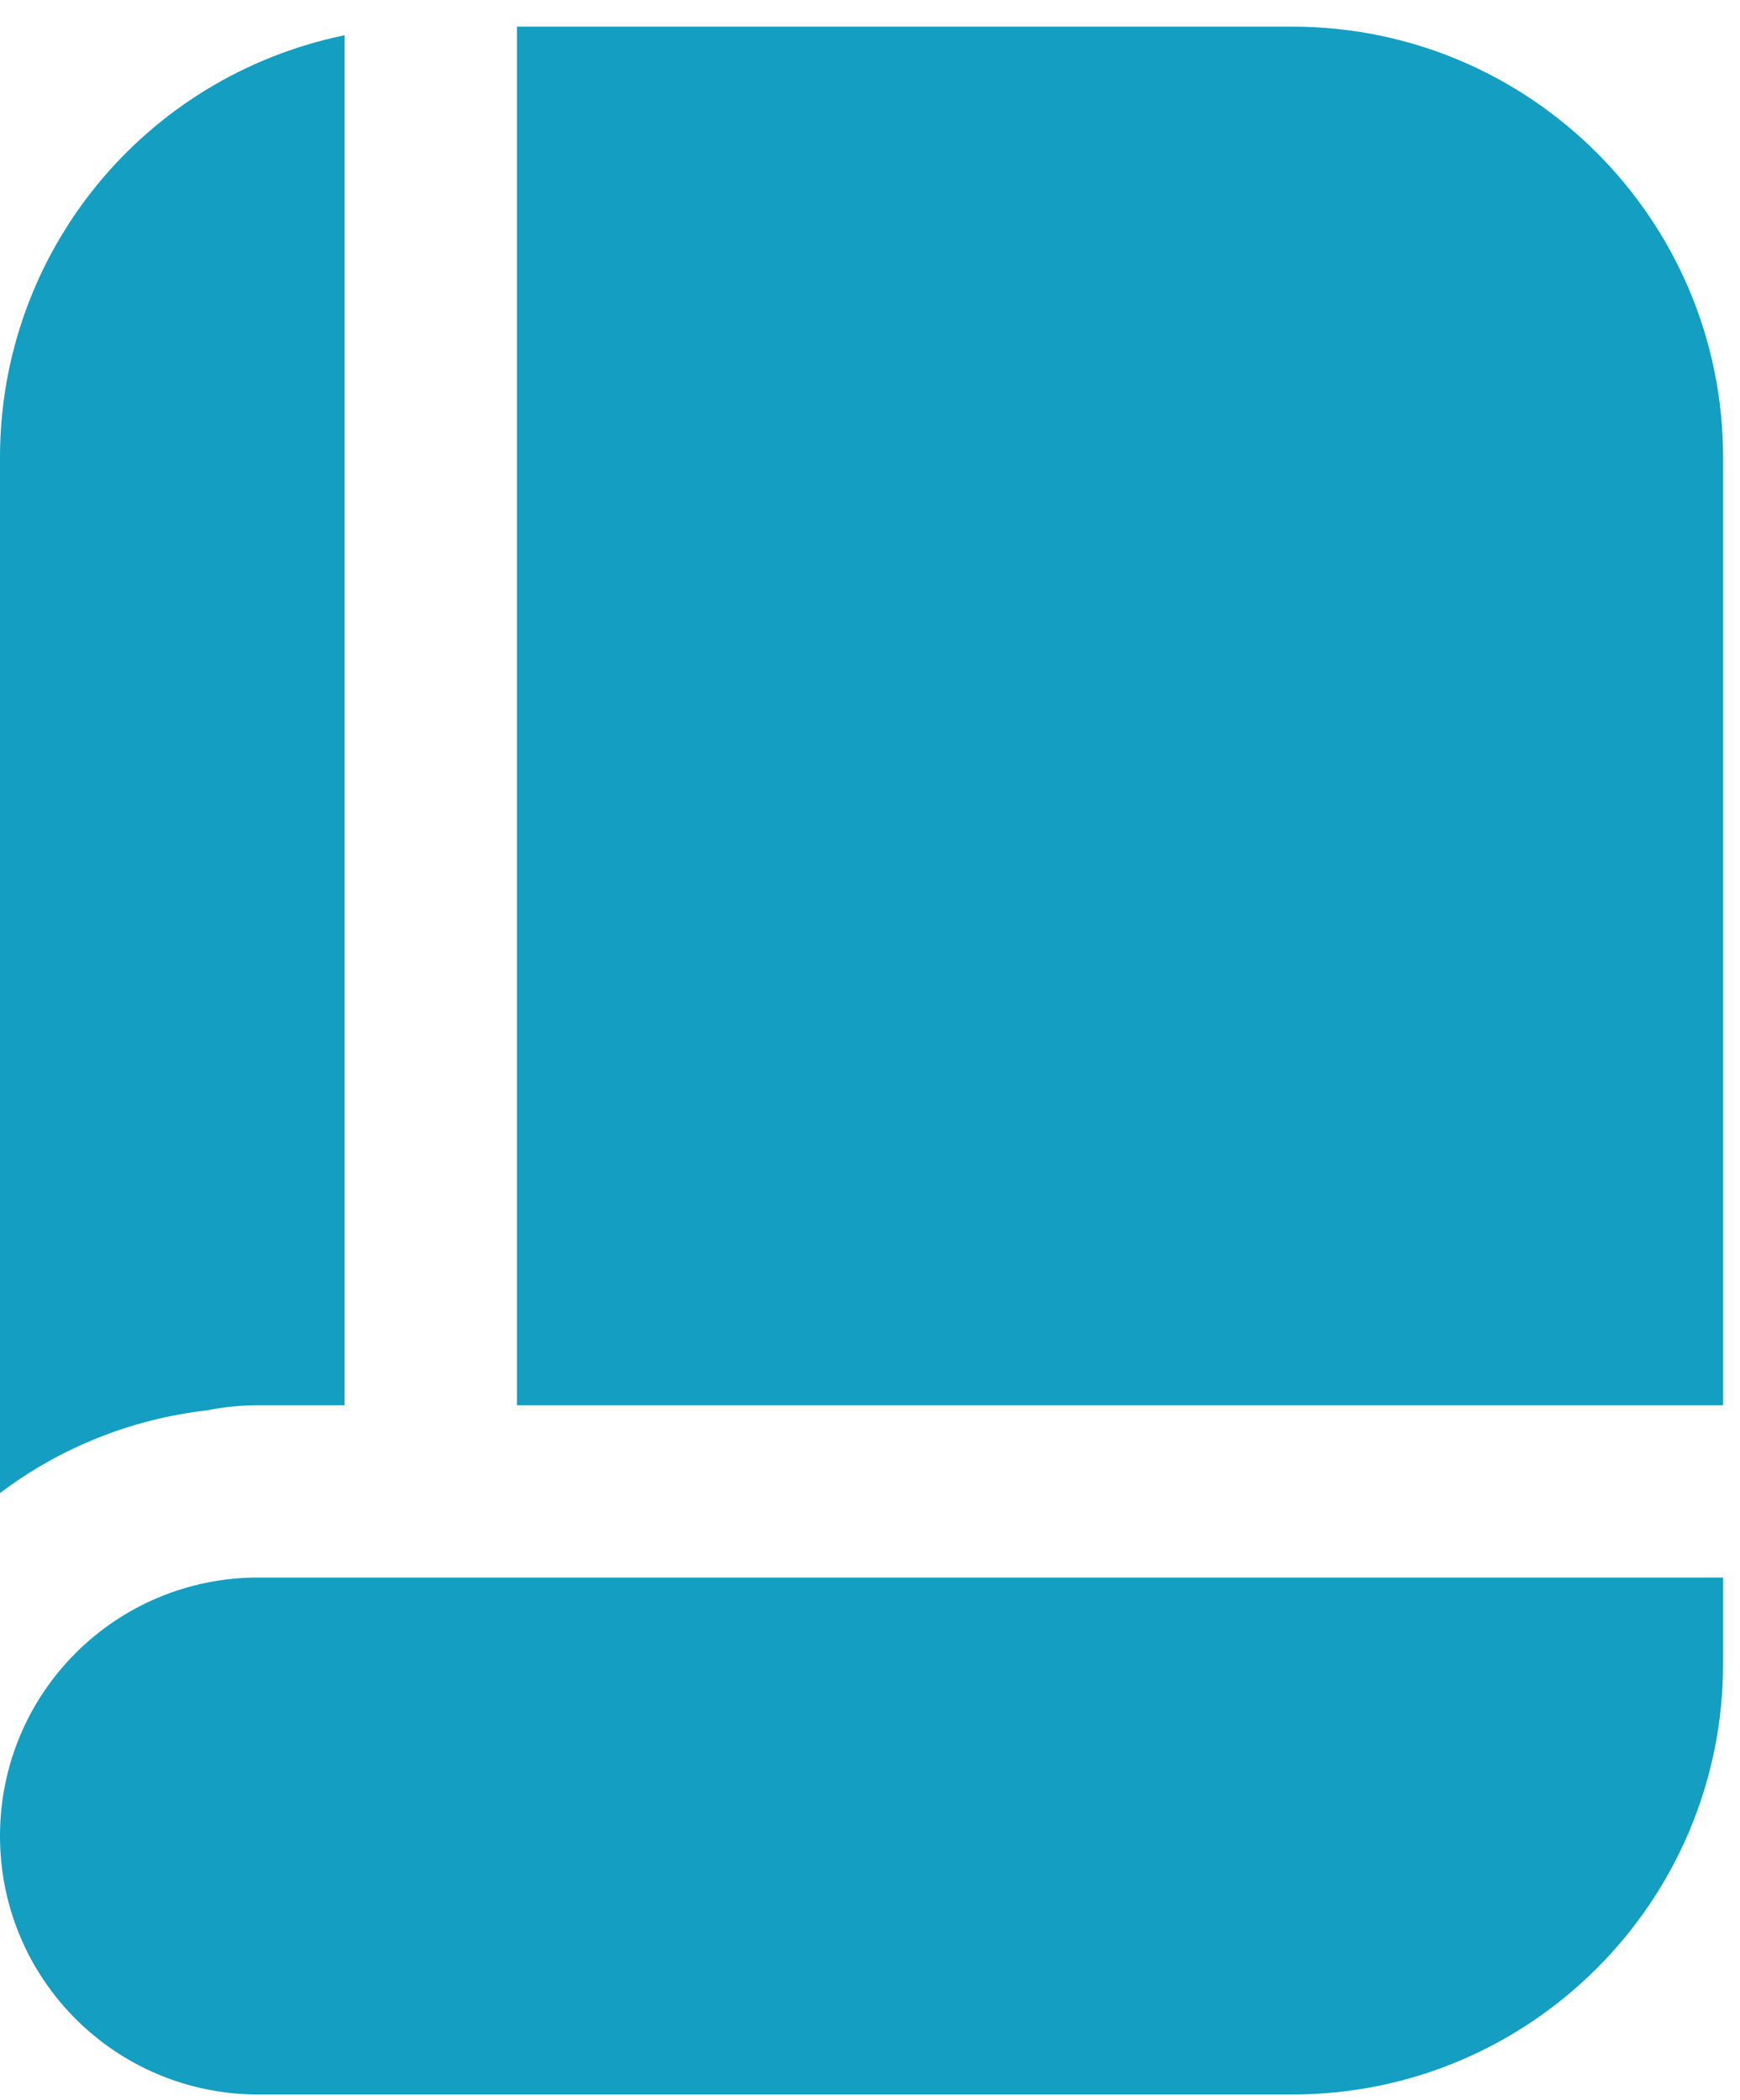 <svg width="58" height="70" viewBox="0 0 58 70" fill="none" xmlns="http://www.w3.org/2000/svg">
<path d="M8.615 46.837H11.487V1.175C4.796 2.554 0 8.412 0 15.247V49.766C2.01 48.244 4.394 47.296 6.892 47.009C7.467 46.894 8.041 46.837 8.615 46.837ZM0 61.196C0 65.963 3.848 69.811 8.615 69.811H43.077C51.003 69.811 57.436 63.378 57.436 55.452V52.58H8.615C3.848 52.58 0 56.428 0 61.196ZM57.436 15.247V46.837H17.231V0.888H43.077C51.003 0.888 57.436 7.321 57.436 15.247Z" fill="#149EC2"/>
</svg>
